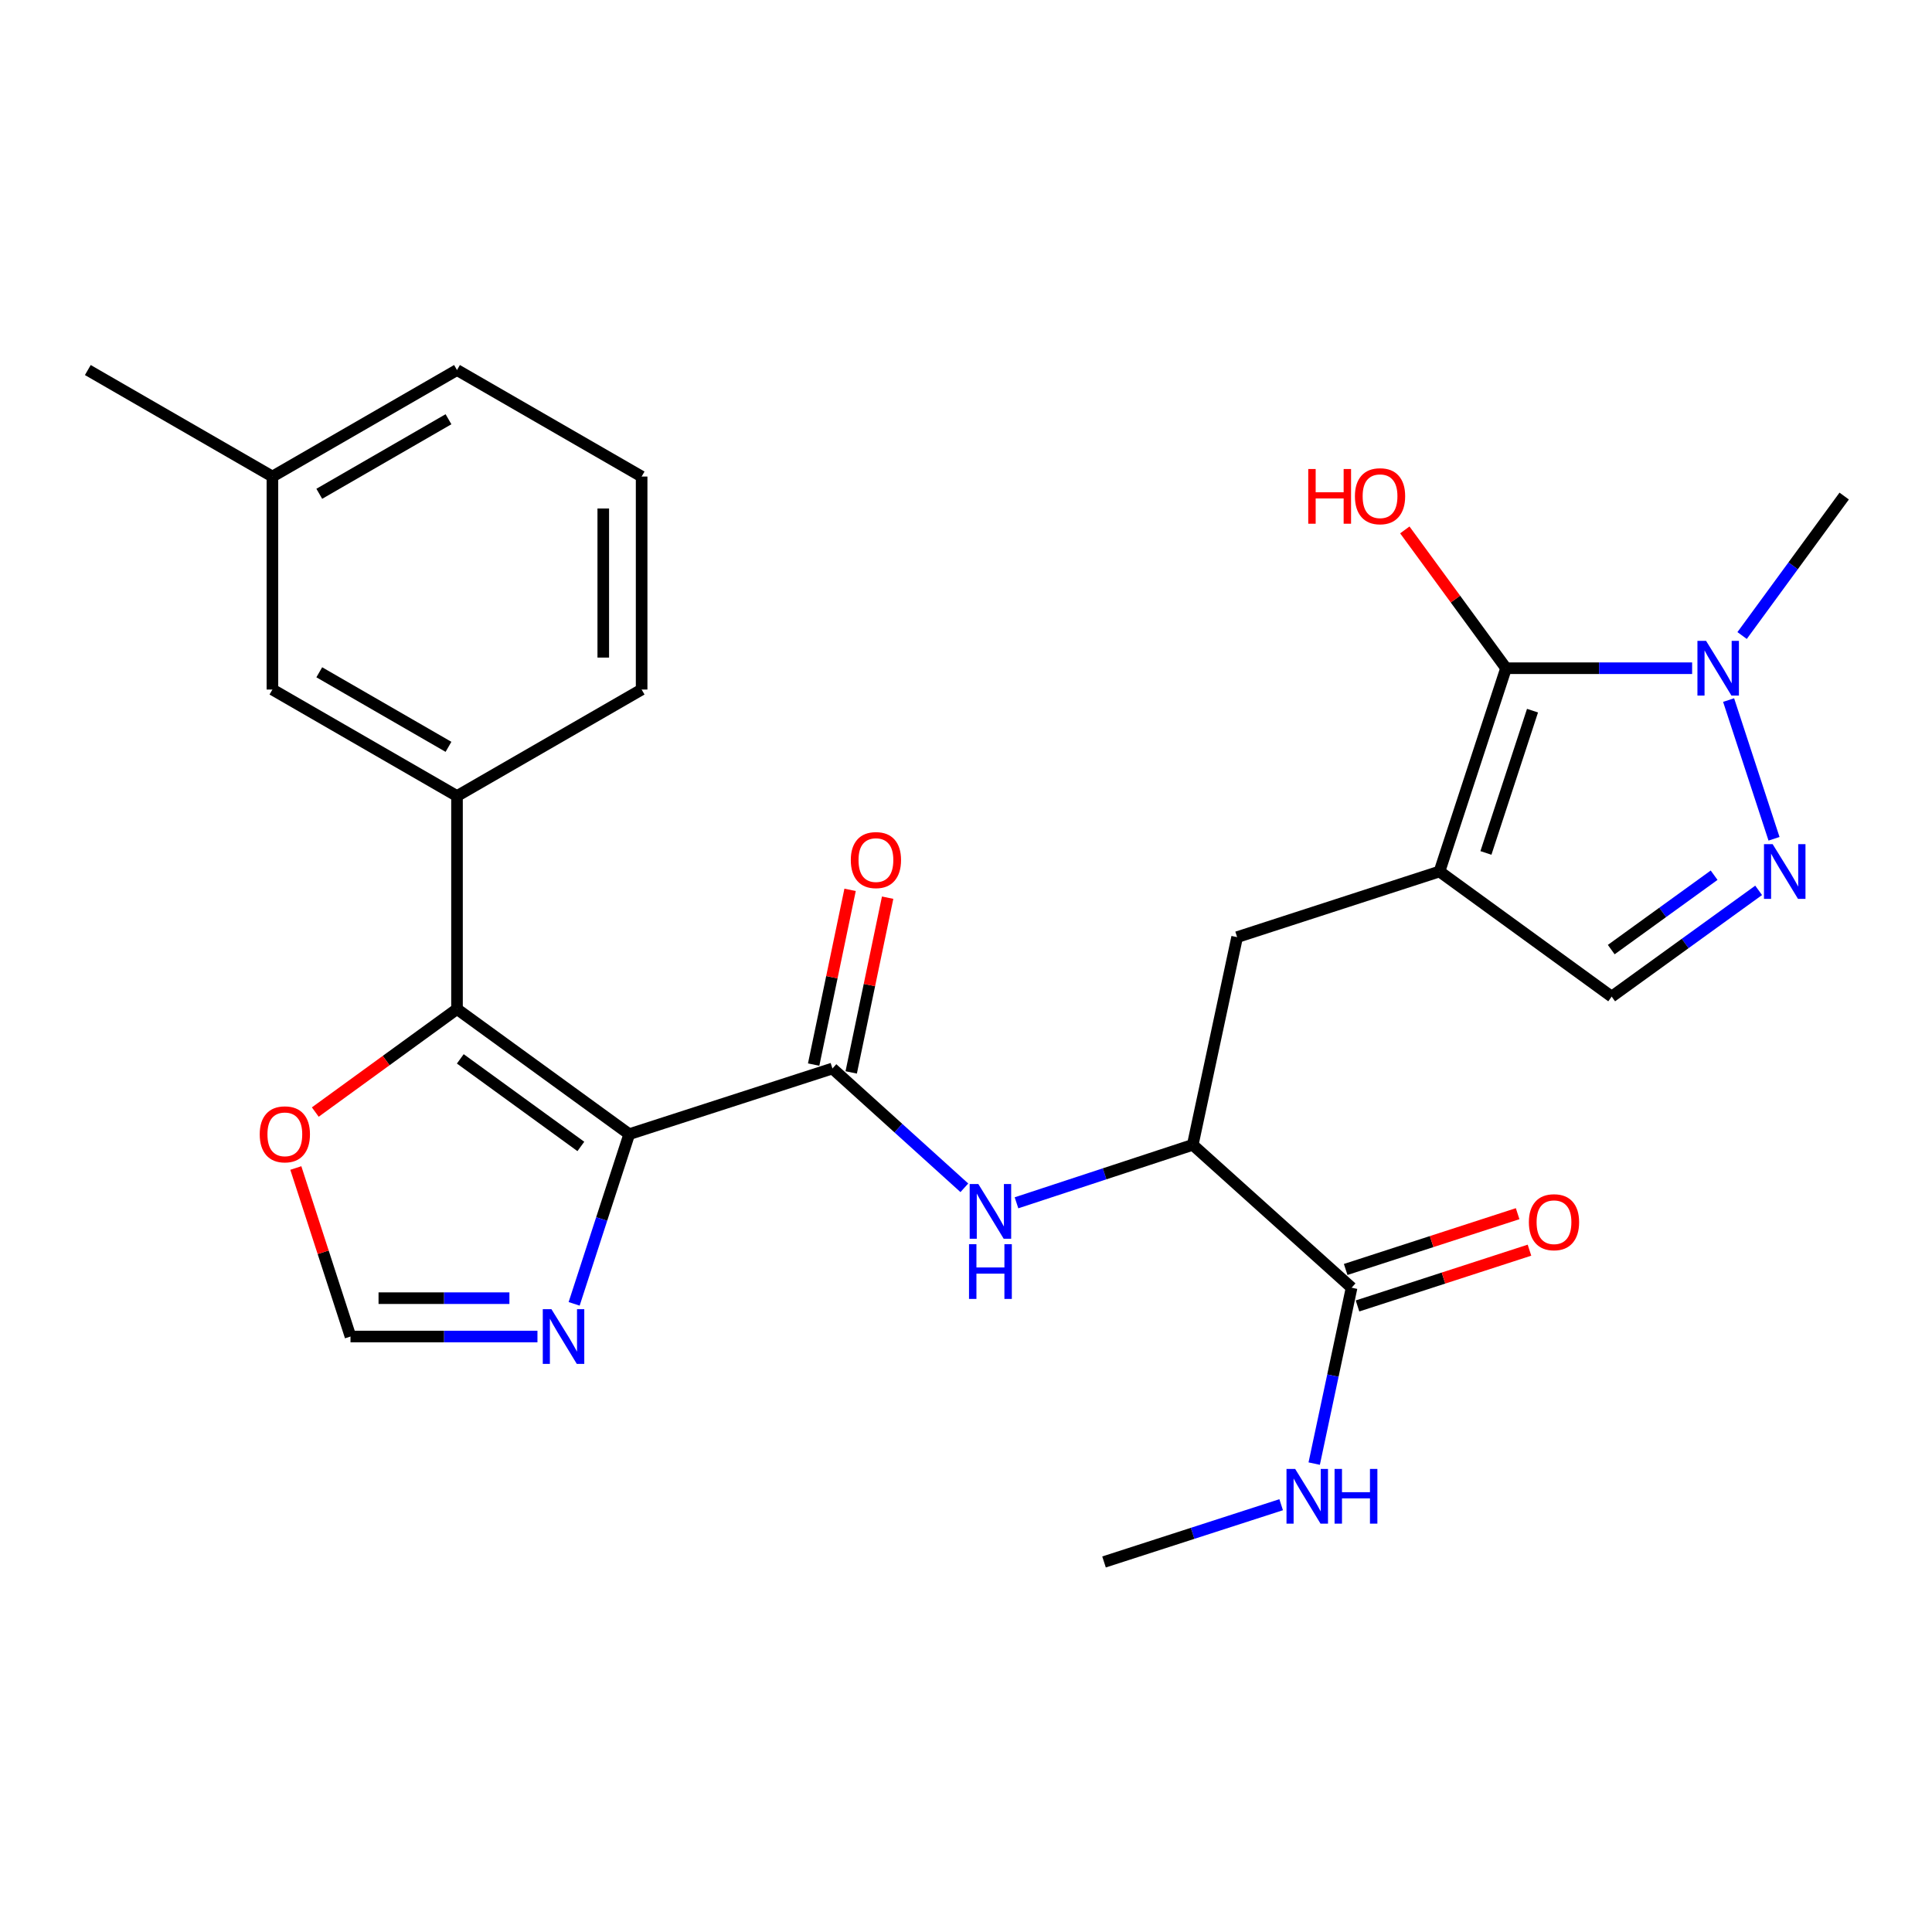 <?xml version='1.0' encoding='iso-8859-1'?>
<svg version='1.1' baseProfile='full'
              xmlns='http://www.w3.org/2000/svg'
                      xmlns:rdkit='http://www.rdkit.org/xml'
                      xmlns:xlink='http://www.w3.org/1999/xlink'
                  xml:space='preserve'
width='1000px' height='1000px' viewBox='0 0 1000 1000'>
<!-- END OF HEADER -->
<rect style='opacity:1.0;fill:#FFFFFF;stroke:none' width='1000' height='1000' x='0' y='0'> </rect>
<path class='bond-2' d='M 325.686,587.046 L 236.544,522.291' style='fill:none;fill-rule:evenodd;stroke:#000000;stroke-width:6px;stroke-linecap:butt;stroke-linejoin:miter;stroke-opacity:1' />
<path class='bond-2' d='M 300.647,593.396 L 238.247,548.067' style='fill:none;fill-rule:evenodd;stroke:#000000;stroke-width:6px;stroke-linecap:butt;stroke-linejoin:miter;stroke-opacity:1' />
<path class='bond-3' d='M 325.686,587.046 L 430.866,553.053' style='fill:none;fill-rule:evenodd;stroke:#000000;stroke-width:6px;stroke-linecap:butt;stroke-linejoin:miter;stroke-opacity:1' />
<path class='bond-6' d='M 325.686,587.046 L 311.43,630.959' style='fill:none;fill-rule:evenodd;stroke:#000000;stroke-width:6px;stroke-linecap:butt;stroke-linejoin:miter;stroke-opacity:1' />
<path class='bond-6' d='M 311.43,630.959 L 297.173,674.872' style='fill:none;fill-rule:evenodd;stroke:#0000FF;stroke-width:6px;stroke-linecap:butt;stroke-linejoin:miter;stroke-opacity:1' />
<path class='bond-0' d='M 745.08,451.083 L 640.331,485.066' style='fill:none;fill-rule:evenodd;stroke:#000000;stroke-width:6px;stroke-linecap:butt;stroke-linejoin:miter;stroke-opacity:1' />
<path class='bond-1' d='M 745.08,451.083 L 779.526,345.871' style='fill:none;fill-rule:evenodd;stroke:#000000;stroke-width:6px;stroke-linecap:butt;stroke-linejoin:miter;stroke-opacity:1' />
<path class='bond-1' d='M 769.115,441.479 L 793.227,367.83' style='fill:none;fill-rule:evenodd;stroke:#000000;stroke-width:6px;stroke-linecap:butt;stroke-linejoin:miter;stroke-opacity:1' />
<path class='bond-8' d='M 745.08,451.083 L 834.2,515.85' style='fill:none;fill-rule:evenodd;stroke:#000000;stroke-width:6px;stroke-linecap:butt;stroke-linejoin:miter;stroke-opacity:1' />
<path class='bond-5' d='M 779.526,345.871 L 827.684,345.871' style='fill:none;fill-rule:evenodd;stroke:#000000;stroke-width:6px;stroke-linecap:butt;stroke-linejoin:miter;stroke-opacity:1' />
<path class='bond-5' d='M 827.684,345.871 L 875.842,345.871' style='fill:none;fill-rule:evenodd;stroke:#0000FF;stroke-width:6px;stroke-linecap:butt;stroke-linejoin:miter;stroke-opacity:1' />
<path class='bond-18' d='M 779.526,345.871 L 753.328,310.077' style='fill:none;fill-rule:evenodd;stroke:#000000;stroke-width:6px;stroke-linecap:butt;stroke-linejoin:miter;stroke-opacity:1' />
<path class='bond-18' d='M 753.328,310.077 L 727.131,274.282' style='fill:none;fill-rule:evenodd;stroke:#FF0000;stroke-width:6px;stroke-linecap:butt;stroke-linejoin:miter;stroke-opacity:1' />
<path class='bond-11' d='M 236.544,522.291 L 236.544,412.027' style='fill:none;fill-rule:evenodd;stroke:#000000;stroke-width:6px;stroke-linecap:butt;stroke-linejoin:miter;stroke-opacity:1' />
<path class='bond-14' d='M 236.544,522.291 L 199.867,548.945' style='fill:none;fill-rule:evenodd;stroke:#000000;stroke-width:6px;stroke-linecap:butt;stroke-linejoin:miter;stroke-opacity:1' />
<path class='bond-14' d='M 199.867,548.945 L 163.189,575.598' style='fill:none;fill-rule:evenodd;stroke:#FF0000;stroke-width:6px;stroke-linecap:butt;stroke-linejoin:miter;stroke-opacity:1' />
<path class='bond-7' d='M 430.866,553.053 L 465.005,583.927' style='fill:none;fill-rule:evenodd;stroke:#000000;stroke-width:6px;stroke-linecap:butt;stroke-linejoin:miter;stroke-opacity:1' />
<path class='bond-7' d='M 465.005,583.927 L 499.144,614.801' style='fill:none;fill-rule:evenodd;stroke:#0000FF;stroke-width:6px;stroke-linecap:butt;stroke-linejoin:miter;stroke-opacity:1' />
<path class='bond-15' d='M 440.583,555.079 L 450.013,509.858' style='fill:none;fill-rule:evenodd;stroke:#000000;stroke-width:6px;stroke-linecap:butt;stroke-linejoin:miter;stroke-opacity:1' />
<path class='bond-15' d='M 450.013,509.858 L 459.442,464.637' style='fill:none;fill-rule:evenodd;stroke:#FF0000;stroke-width:6px;stroke-linecap:butt;stroke-linejoin:miter;stroke-opacity:1' />
<path class='bond-15' d='M 421.148,551.027 L 430.578,505.806' style='fill:none;fill-rule:evenodd;stroke:#000000;stroke-width:6px;stroke-linecap:butt;stroke-linejoin:miter;stroke-opacity:1' />
<path class='bond-15' d='M 430.578,505.806 L 440.007,460.585' style='fill:none;fill-rule:evenodd;stroke:#FF0000;stroke-width:6px;stroke-linecap:butt;stroke-linejoin:miter;stroke-opacity:1' />
<path class='bond-4' d='M 910.269,460.847 L 872.235,488.348' style='fill:none;fill-rule:evenodd;stroke:#0000FF;stroke-width:6px;stroke-linecap:butt;stroke-linejoin:miter;stroke-opacity:1' />
<path class='bond-4' d='M 872.235,488.348 L 834.2,515.85' style='fill:none;fill-rule:evenodd;stroke:#000000;stroke-width:6px;stroke-linecap:butt;stroke-linejoin:miter;stroke-opacity:1' />
<path class='bond-4' d='M 887.226,453.009 L 860.602,472.26' style='fill:none;fill-rule:evenodd;stroke:#0000FF;stroke-width:6px;stroke-linecap:butt;stroke-linejoin:miter;stroke-opacity:1' />
<path class='bond-4' d='M 860.602,472.26 L 833.978,491.511' style='fill:none;fill-rule:evenodd;stroke:#000000;stroke-width:6px;stroke-linecap:butt;stroke-linejoin:miter;stroke-opacity:1' />
<path class='bond-29' d='M 918.231,434.156 L 894.723,362.353' style='fill:none;fill-rule:evenodd;stroke:#0000FF;stroke-width:6px;stroke-linecap:butt;stroke-linejoin:miter;stroke-opacity:1' />
<path class='bond-21' d='M 901.711,328.95 L 928.128,292.856' style='fill:none;fill-rule:evenodd;stroke:#0000FF;stroke-width:6px;stroke-linecap:butt;stroke-linejoin:miter;stroke-opacity:1' />
<path class='bond-21' d='M 928.128,292.856 L 954.545,256.762' style='fill:none;fill-rule:evenodd;stroke:#000000;stroke-width:6px;stroke-linecap:butt;stroke-linejoin:miter;stroke-opacity:1' />
<path class='bond-13' d='M 278.185,691.785 L 229.802,691.785' style='fill:none;fill-rule:evenodd;stroke:#0000FF;stroke-width:6px;stroke-linecap:butt;stroke-linejoin:miter;stroke-opacity:1' />
<path class='bond-13' d='M 229.802,691.785 L 181.418,691.785' style='fill:none;fill-rule:evenodd;stroke:#000000;stroke-width:6px;stroke-linecap:butt;stroke-linejoin:miter;stroke-opacity:1' />
<path class='bond-13' d='M 263.67,671.931 L 229.802,671.931' style='fill:none;fill-rule:evenodd;stroke:#0000FF;stroke-width:6px;stroke-linecap:butt;stroke-linejoin:miter;stroke-opacity:1' />
<path class='bond-13' d='M 229.802,671.931 L 195.933,671.931' style='fill:none;fill-rule:evenodd;stroke:#000000;stroke-width:6px;stroke-linecap:butt;stroke-linejoin:miter;stroke-opacity:1' />
<path class='bond-9' d='M 526.136,622.568 L 571.752,607.565' style='fill:none;fill-rule:evenodd;stroke:#0000FF;stroke-width:6px;stroke-linecap:butt;stroke-linejoin:miter;stroke-opacity:1' />
<path class='bond-9' d='M 571.752,607.565 L 617.367,592.561' style='fill:none;fill-rule:evenodd;stroke:#000000;stroke-width:6px;stroke-linecap:butt;stroke-linejoin:miter;stroke-opacity:1' />
<path class='bond-10' d='M 617.367,592.561 L 640.331,485.066' style='fill:none;fill-rule:evenodd;stroke:#000000;stroke-width:6px;stroke-linecap:butt;stroke-linejoin:miter;stroke-opacity:1' />
<path class='bond-12' d='M 617.367,592.561 L 699.583,666.516' style='fill:none;fill-rule:evenodd;stroke:#000000;stroke-width:6px;stroke-linecap:butt;stroke-linejoin:miter;stroke-opacity:1' />
<path class='bond-16' d='M 236.544,412.027 L 141.005,356.901' style='fill:none;fill-rule:evenodd;stroke:#000000;stroke-width:6px;stroke-linecap:butt;stroke-linejoin:miter;stroke-opacity:1' />
<path class='bond-16' d='M 232.136,386.562 L 165.258,347.973' style='fill:none;fill-rule:evenodd;stroke:#000000;stroke-width:6px;stroke-linecap:butt;stroke-linejoin:miter;stroke-opacity:1' />
<path class='bond-22' d='M 236.544,412.027 L 332.106,356.901' style='fill:none;fill-rule:evenodd;stroke:#000000;stroke-width:6px;stroke-linecap:butt;stroke-linejoin:miter;stroke-opacity:1' />
<path class='bond-17' d='M 702.646,675.958 L 747.149,661.522' style='fill:none;fill-rule:evenodd;stroke:#000000;stroke-width:6px;stroke-linecap:butt;stroke-linejoin:miter;stroke-opacity:1' />
<path class='bond-17' d='M 747.149,661.522 L 791.652,647.086' style='fill:none;fill-rule:evenodd;stroke:#FF0000;stroke-width:6px;stroke-linecap:butt;stroke-linejoin:miter;stroke-opacity:1' />
<path class='bond-17' d='M 696.52,657.073 L 741.023,642.637' style='fill:none;fill-rule:evenodd;stroke:#000000;stroke-width:6px;stroke-linecap:butt;stroke-linejoin:miter;stroke-opacity:1' />
<path class='bond-17' d='M 741.023,642.637 L 785.527,628.201' style='fill:none;fill-rule:evenodd;stroke:#FF0000;stroke-width:6px;stroke-linecap:butt;stroke-linejoin:miter;stroke-opacity:1' />
<path class='bond-19' d='M 699.583,666.516 L 689.905,712.035' style='fill:none;fill-rule:evenodd;stroke:#000000;stroke-width:6px;stroke-linecap:butt;stroke-linejoin:miter;stroke-opacity:1' />
<path class='bond-19' d='M 689.905,712.035 L 680.227,757.555' style='fill:none;fill-rule:evenodd;stroke:#0000FF;stroke-width:6px;stroke-linecap:butt;stroke-linejoin:miter;stroke-opacity:1' />
<path class='bond-27' d='M 181.418,691.785 L 167.268,648.172' style='fill:none;fill-rule:evenodd;stroke:#000000;stroke-width:6px;stroke-linecap:butt;stroke-linejoin:miter;stroke-opacity:1' />
<path class='bond-27' d='M 167.268,648.172 L 153.117,604.559' style='fill:none;fill-rule:evenodd;stroke:#FF0000;stroke-width:6px;stroke-linecap:butt;stroke-linejoin:miter;stroke-opacity:1' />
<path class='bond-20' d='M 141.005,356.901 L 141.005,246.659' style='fill:none;fill-rule:evenodd;stroke:#000000;stroke-width:6px;stroke-linecap:butt;stroke-linejoin:miter;stroke-opacity:1' />
<path class='bond-25' d='M 663.126,778.838 L 617.283,793.653' style='fill:none;fill-rule:evenodd;stroke:#0000FF;stroke-width:6px;stroke-linecap:butt;stroke-linejoin:miter;stroke-opacity:1' />
<path class='bond-25' d='M 617.283,793.653 L 571.439,808.468' style='fill:none;fill-rule:evenodd;stroke:#000000;stroke-width:6px;stroke-linecap:butt;stroke-linejoin:miter;stroke-opacity:1' />
<path class='bond-26' d='M 141.005,246.659 L 45.455,191.532' style='fill:none;fill-rule:evenodd;stroke:#000000;stroke-width:6px;stroke-linecap:butt;stroke-linejoin:miter;stroke-opacity:1' />
<path class='bond-28' d='M 141.005,246.659 L 236.544,191.532' style='fill:none;fill-rule:evenodd;stroke:#000000;stroke-width:6px;stroke-linecap:butt;stroke-linejoin:miter;stroke-opacity:1' />
<path class='bond-28' d='M 165.258,255.586 L 232.136,216.997' style='fill:none;fill-rule:evenodd;stroke:#000000;stroke-width:6px;stroke-linecap:butt;stroke-linejoin:miter;stroke-opacity:1' />
<path class='bond-23' d='M 332.106,356.901 L 332.106,246.659' style='fill:none;fill-rule:evenodd;stroke:#000000;stroke-width:6px;stroke-linecap:butt;stroke-linejoin:miter;stroke-opacity:1' />
<path class='bond-23' d='M 312.252,340.364 L 312.252,263.195' style='fill:none;fill-rule:evenodd;stroke:#000000;stroke-width:6px;stroke-linecap:butt;stroke-linejoin:miter;stroke-opacity:1' />
<path class='bond-24' d='M 332.106,246.659 L 236.544,191.532' style='fill:none;fill-rule:evenodd;stroke:#000000;stroke-width:6px;stroke-linecap:butt;stroke-linejoin:miter;stroke-opacity:1' />
<path  class='atom-5' d='M 917.513 436.923
L 926.793 451.923
Q 927.713 453.403, 929.193 456.083
Q 930.673 458.763, 930.753 458.923
L 930.753 436.923
L 934.513 436.923
L 934.513 465.243
L 930.633 465.243
L 920.673 448.843
Q 919.513 446.923, 918.273 444.723
Q 917.073 442.523, 916.713 441.843
L 916.713 465.243
L 913.033 465.243
L 913.033 436.923
L 917.513 436.923
' fill='#0000FF'/>
<path  class='atom-6' d='M 883.067 331.711
L 892.347 346.711
Q 893.267 348.191, 894.747 350.871
Q 896.227 353.551, 896.307 353.711
L 896.307 331.711
L 900.067 331.711
L 900.067 360.031
L 896.187 360.031
L 886.227 343.631
Q 885.067 341.711, 883.827 339.511
Q 882.627 337.311, 882.267 336.631
L 882.267 360.031
L 878.587 360.031
L 878.587 331.711
L 883.067 331.711
' fill='#0000FF'/>
<path  class='atom-7' d='M 285.422 677.625
L 294.702 692.625
Q 295.622 694.105, 297.102 696.785
Q 298.582 699.465, 298.662 699.625
L 298.662 677.625
L 302.422 677.625
L 302.422 705.945
L 298.542 705.945
L 288.582 689.545
Q 287.422 687.625, 286.182 685.425
Q 284.982 683.225, 284.622 682.545
L 284.622 705.945
L 280.942 705.945
L 280.942 677.625
L 285.422 677.625
' fill='#0000FF'/>
<path  class='atom-8' d='M 506.38 612.847
L 515.66 627.847
Q 516.58 629.327, 518.06 632.007
Q 519.54 634.687, 519.62 634.847
L 519.62 612.847
L 523.38 612.847
L 523.38 641.167
L 519.5 641.167
L 509.54 624.767
Q 508.38 622.847, 507.14 620.647
Q 505.94 618.447, 505.58 617.767
L 505.58 641.167
L 501.9 641.167
L 501.9 612.847
L 506.38 612.847
' fill='#0000FF'/>
<path  class='atom-8' d='M 501.56 643.999
L 505.4 643.999
L 505.4 656.039
L 519.88 656.039
L 519.88 643.999
L 523.72 643.999
L 523.72 672.319
L 519.88 672.319
L 519.88 659.239
L 505.4 659.239
L 505.4 672.319
L 501.56 672.319
L 501.56 643.999
' fill='#0000FF'/>
<path  class='atom-15' d='M 134.435 587.126
Q 134.435 580.326, 137.795 576.526
Q 141.155 572.726, 147.435 572.726
Q 153.715 572.726, 157.075 576.526
Q 160.435 580.326, 160.435 587.126
Q 160.435 594.006, 157.035 597.926
Q 153.635 601.806, 147.435 601.806
Q 141.195 601.806, 137.795 597.926
Q 134.435 594.046, 134.435 587.126
M 147.435 598.606
Q 151.755 598.606, 154.075 595.726
Q 156.435 592.806, 156.435 587.126
Q 156.435 581.566, 154.075 578.766
Q 151.755 575.926, 147.435 575.926
Q 143.115 575.926, 140.755 578.726
Q 138.435 581.526, 138.435 587.126
Q 138.435 592.846, 140.755 595.726
Q 143.115 598.606, 147.435 598.606
' fill='#FF0000'/>
<path  class='atom-16' d='M 440.377 445.174
Q 440.377 438.374, 443.737 434.574
Q 447.097 430.774, 453.377 430.774
Q 459.657 430.774, 463.017 434.574
Q 466.377 438.374, 466.377 445.174
Q 466.377 452.054, 462.977 455.974
Q 459.577 459.854, 453.377 459.854
Q 447.137 459.854, 443.737 455.974
Q 440.377 452.094, 440.377 445.174
M 453.377 456.654
Q 457.697 456.654, 460.017 453.774
Q 462.377 450.854, 462.377 445.174
Q 462.377 439.614, 460.017 436.814
Q 457.697 433.974, 453.377 433.974
Q 449.057 433.974, 446.697 436.774
Q 444.377 439.574, 444.377 445.174
Q 444.377 450.894, 446.697 453.774
Q 449.057 456.654, 453.377 456.654
' fill='#FF0000'/>
<path  class='atom-18' d='M 791.343 632.613
Q 791.343 625.813, 794.703 622.013
Q 798.063 618.213, 804.343 618.213
Q 810.623 618.213, 813.983 622.013
Q 817.343 625.813, 817.343 632.613
Q 817.343 639.493, 813.943 643.413
Q 810.543 647.293, 804.343 647.293
Q 798.103 647.293, 794.703 643.413
Q 791.343 639.533, 791.343 632.613
M 804.343 644.093
Q 808.663 644.093, 810.983 641.213
Q 813.343 638.293, 813.343 632.613
Q 813.343 627.053, 810.983 624.253
Q 808.663 621.413, 804.343 621.413
Q 800.023 621.413, 797.663 624.213
Q 795.343 627.013, 795.343 632.613
Q 795.343 638.333, 797.663 641.213
Q 800.023 644.093, 804.343 644.093
' fill='#FF0000'/>
<path  class='atom-19' d='M 677.147 242.762
L 680.987 242.762
L 680.987 254.802
L 695.467 254.802
L 695.467 242.762
L 699.307 242.762
L 699.307 271.082
L 695.467 271.082
L 695.467 258.002
L 680.987 258.002
L 680.987 271.082
L 677.147 271.082
L 677.147 242.762
' fill='#FF0000'/>
<path  class='atom-19' d='M 701.307 256.842
Q 701.307 250.042, 704.667 246.242
Q 708.027 242.442, 714.307 242.442
Q 720.587 242.442, 723.947 246.242
Q 727.307 250.042, 727.307 256.842
Q 727.307 263.722, 723.907 267.642
Q 720.507 271.522, 714.307 271.522
Q 708.067 271.522, 704.667 267.642
Q 701.307 263.762, 701.307 256.842
M 714.307 268.322
Q 718.627 268.322, 720.947 265.442
Q 723.307 262.522, 723.307 256.842
Q 723.307 251.282, 720.947 248.482
Q 718.627 245.642, 714.307 245.642
Q 709.987 245.642, 707.627 248.442
Q 705.307 251.242, 705.307 256.842
Q 705.307 262.562, 707.627 265.442
Q 709.987 268.322, 714.307 268.322
' fill='#FF0000'/>
<path  class='atom-20' d='M 670.37 760.314
L 679.65 775.314
Q 680.57 776.794, 682.05 779.474
Q 683.53 782.154, 683.61 782.314
L 683.61 760.314
L 687.37 760.314
L 687.37 788.634
L 683.49 788.634
L 673.53 772.234
Q 672.37 770.314, 671.13 768.114
Q 669.93 765.914, 669.57 765.234
L 669.57 788.634
L 665.89 788.634
L 665.89 760.314
L 670.37 760.314
' fill='#0000FF'/>
<path  class='atom-20' d='M 690.77 760.314
L 694.61 760.314
L 694.61 772.354
L 709.09 772.354
L 709.09 760.314
L 712.93 760.314
L 712.93 788.634
L 709.09 788.634
L 709.09 775.554
L 694.61 775.554
L 694.61 788.634
L 690.77 788.634
L 690.77 760.314
' fill='#0000FF'/>
</svg>
